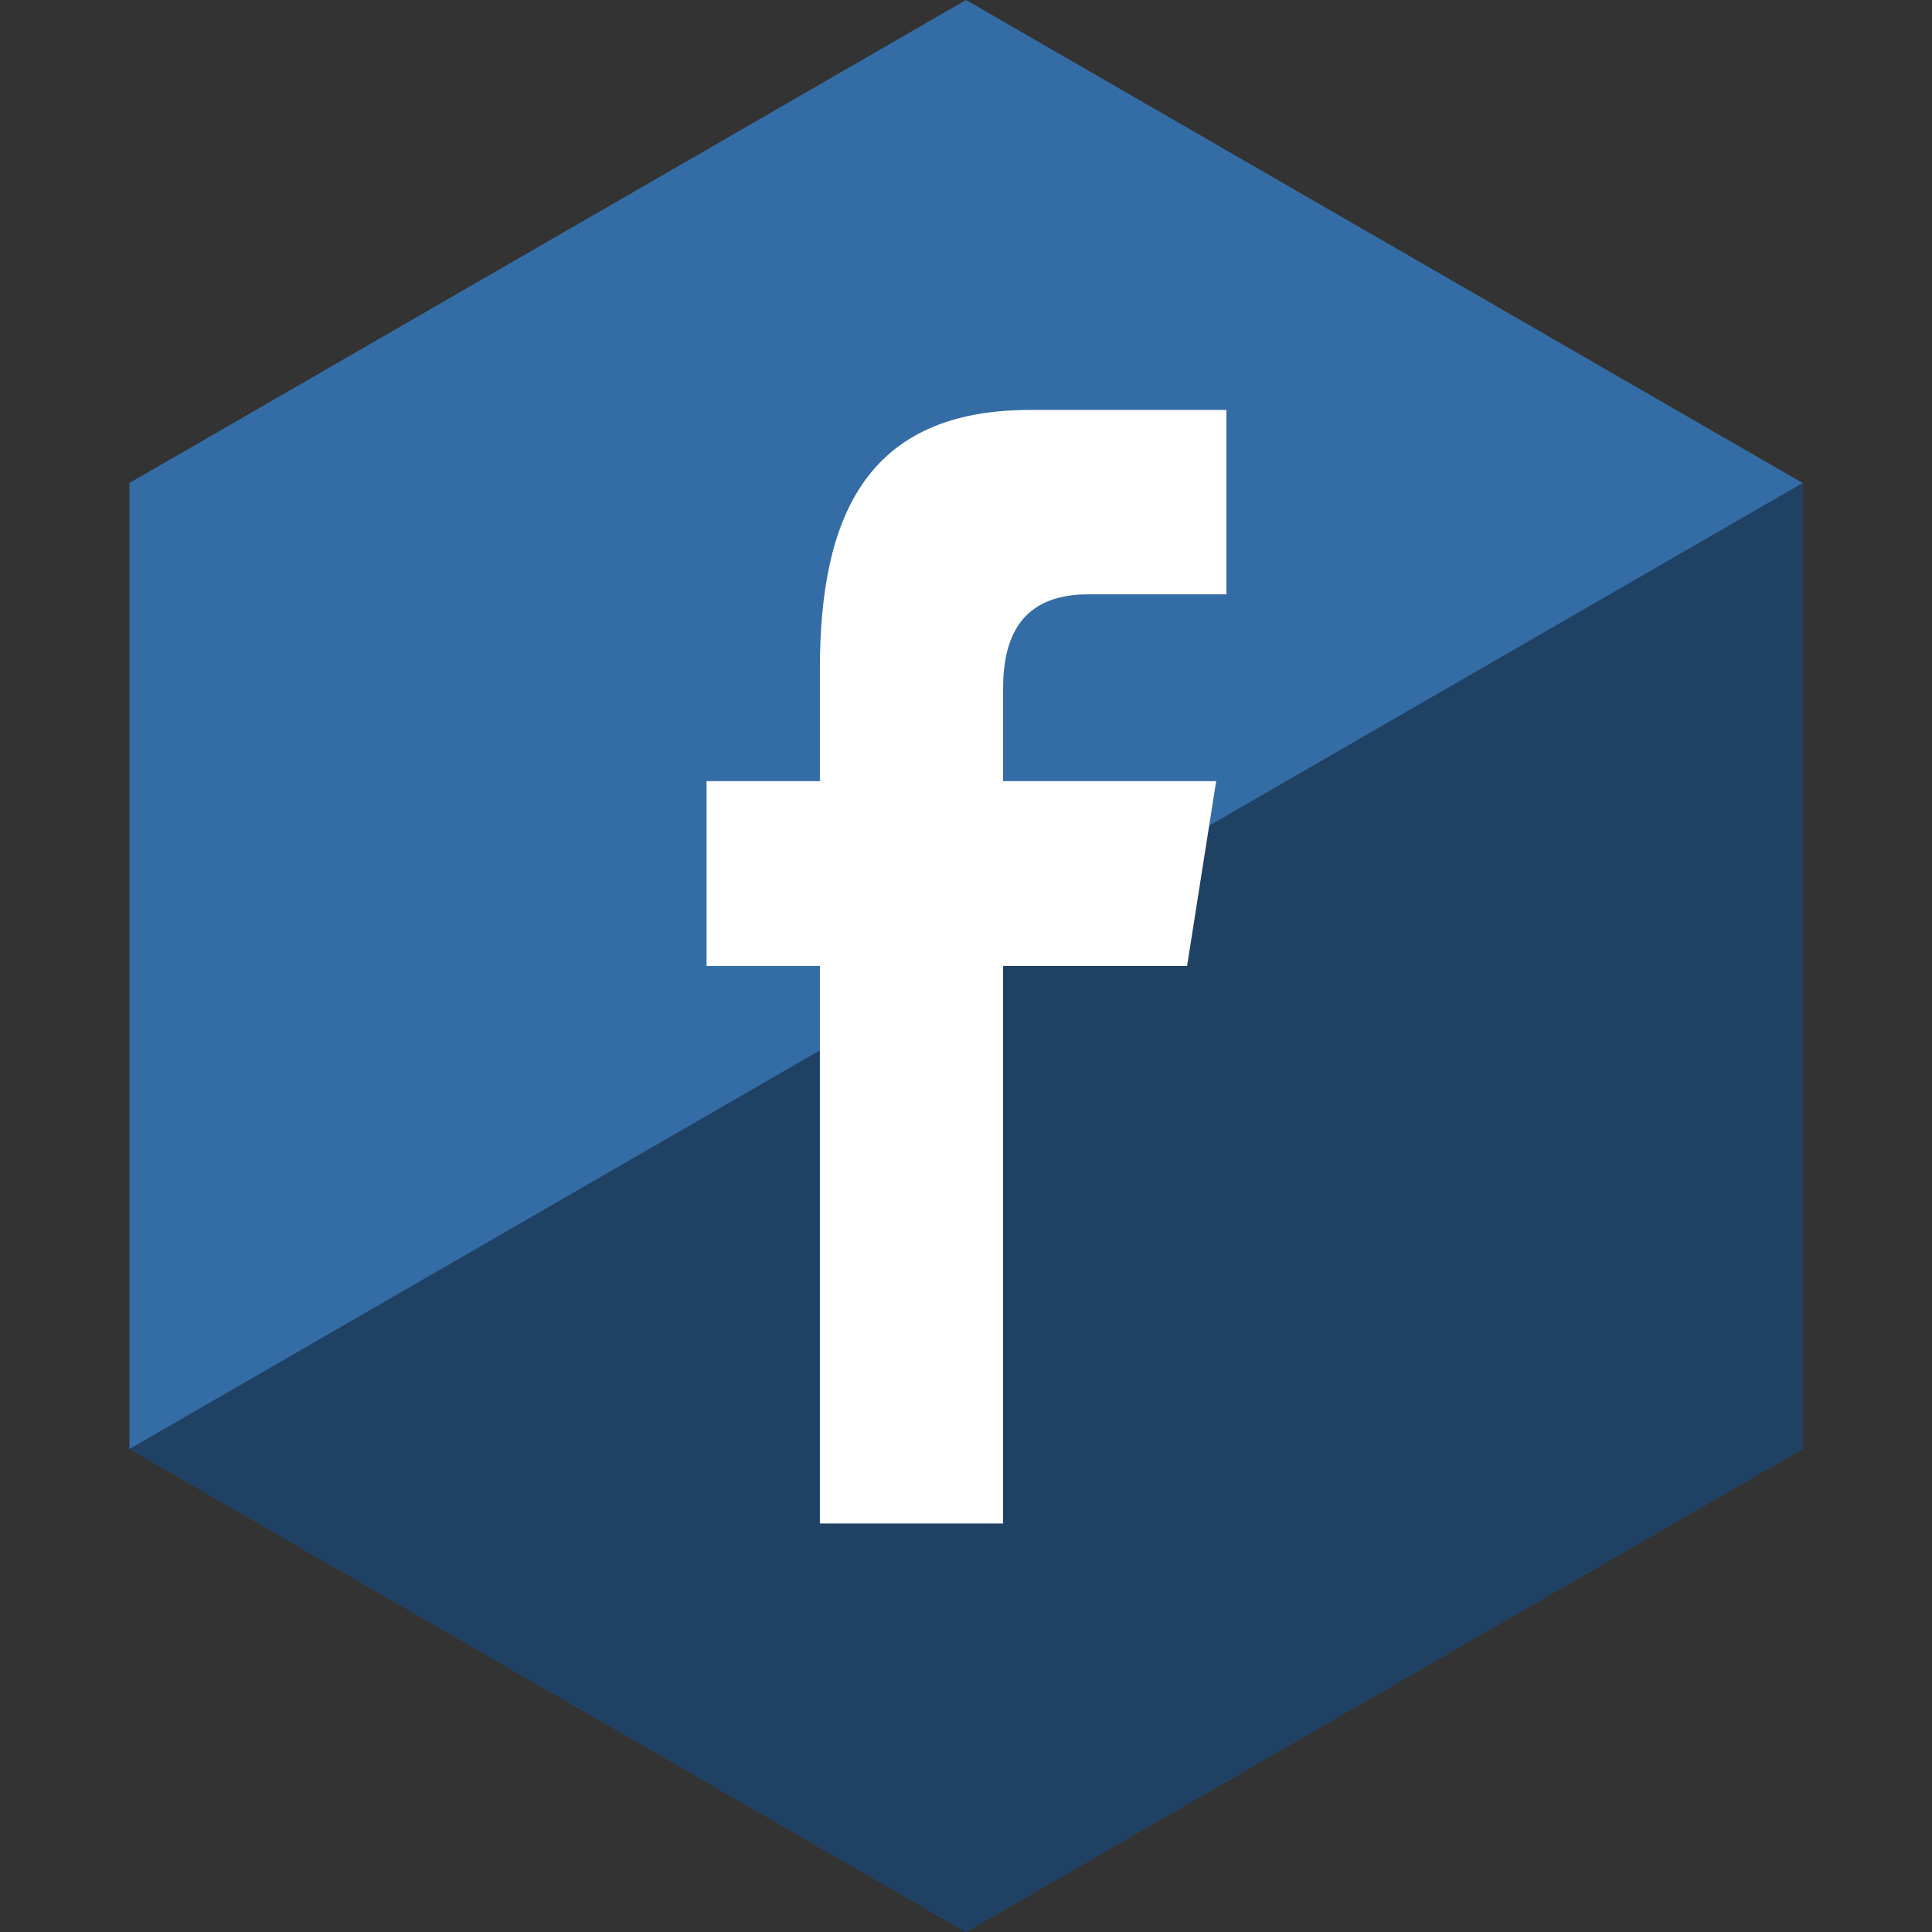 <?xml version="1.0" ?><svg height="60px" version="1.1" viewBox="0 0 60 60" width="60px" xmlns="http://www.w3.org/2000/svg" xmlns:sketch="http://www.bohemiancoding.com/sketch/ns" xmlns:xlink="http://www.w3.org/1999/xlink"><rect x="0" y="0" width="60" height="60" fill="#333333" stroke="none"/><title/><desc/><defs/><g fill="none" fill-rule="evenodd" id="soical" stroke="none" stroke-width="1"><g id="social" transform="translate(-273, -138)"><g id="slices" transform="translate(173, 138)"/><g fill="#346DA6" id="hexagon-flat" transform="translate(173, 138)"><polygon id="Polygon-1" points="130 0 155.981 15 155.981 45 130 60 104.019 45 104.019 15 "/></g><g fill="#000000" fill-opacity="0.4" id="hexagon-gloss" transform="translate(177, 153)"><polygon id="Polygon-1" points="151.981 0 151.981 30 126 45 100.019 30 "/></g><g fill="#FFFFFF" id="icon" transform="translate(182, 150)"><path d="M116.462,35.314 L116.462,17.999 L112.943,17.999 L112.943,12.259 L116.462,12.259 L116.462,8.788 C116.462,4.107 117.862,0.731 122.988,0.731 L129.086,0.731 L129.086,6.458 L124.792,6.458 C122.642,6.458 122.152,7.887 122.152,9.384 L122.152,12.259 L128.769,12.259 L127.866,17.999 L122.152,17.999 L122.152,35.314 L116.462,35.314 Z" id="facebook"/></g></g></g></svg>